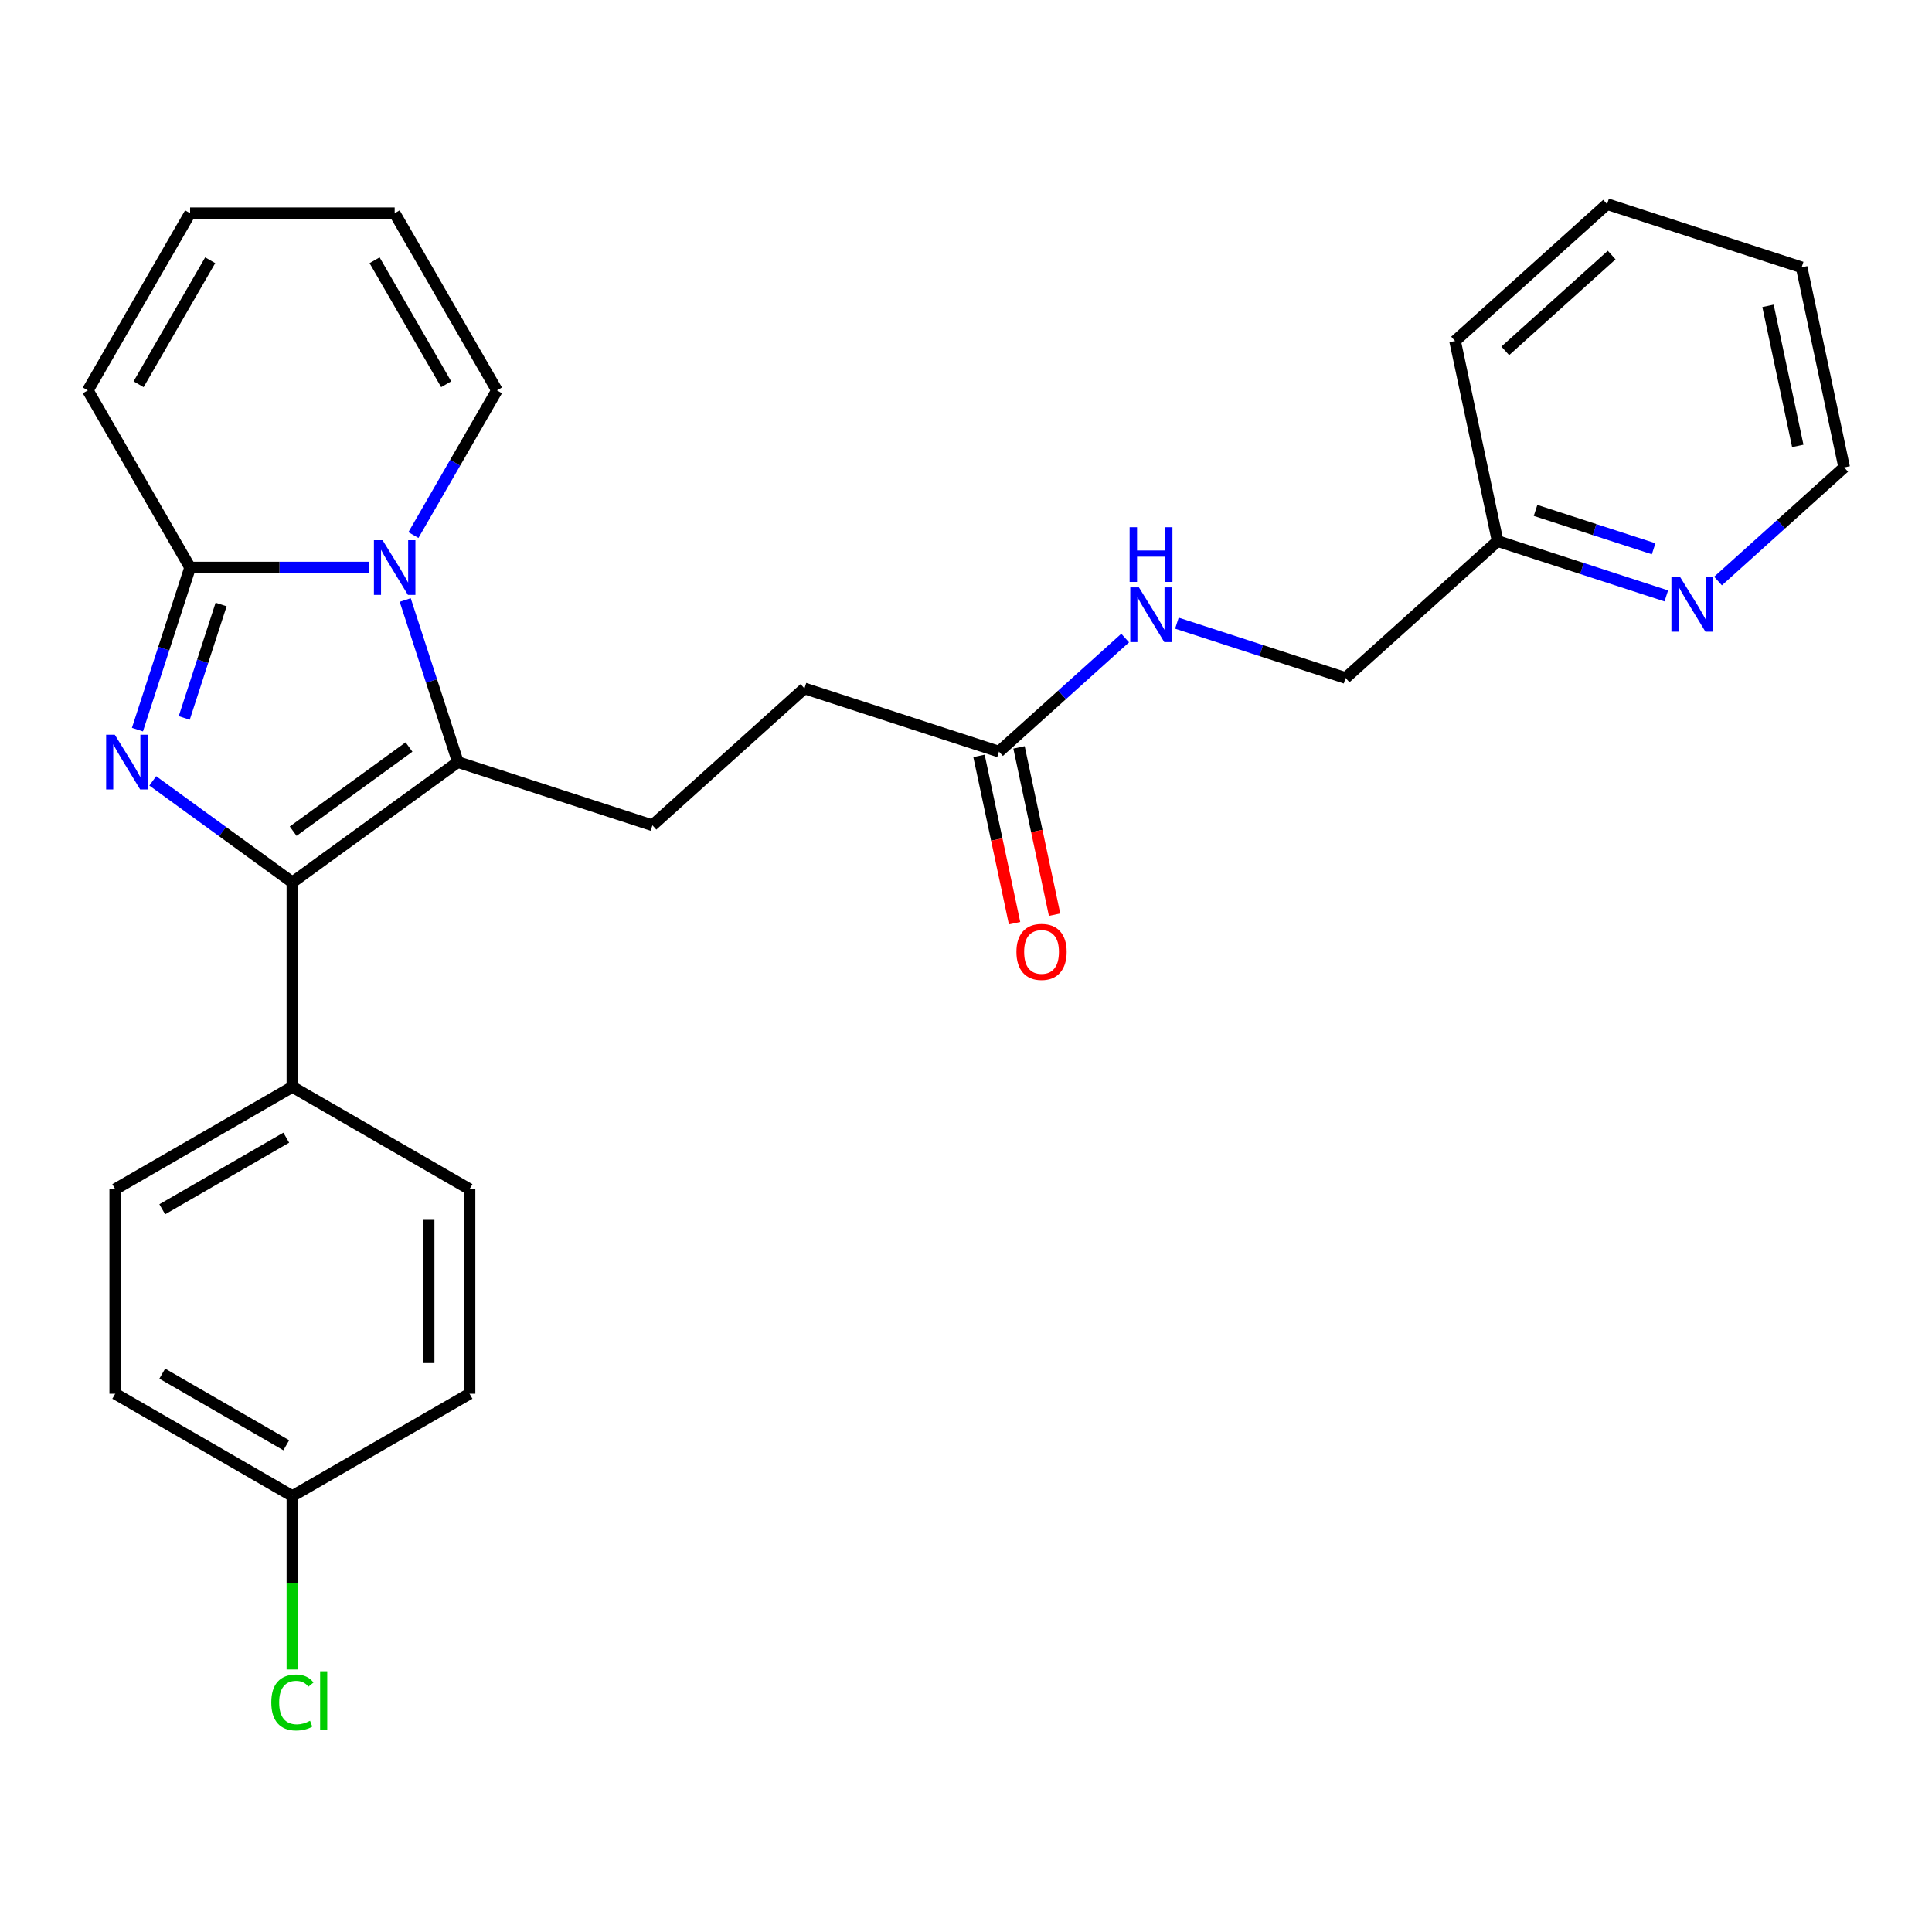 <?xml version='1.0' encoding='iso-8859-1'?>
<svg version='1.1' baseProfile='full'
              xmlns='http://www.w3.org/2000/svg'
                      xmlns:rdkit='http://www.rdkit.org/xml'
                      xmlns:xlink='http://www.w3.org/1999/xlink'
                  xml:space='preserve'
width='1000px' height='1000px' viewBox='0 0 1000 1000'>
<!-- END OF HEADER -->
<rect style='opacity:1.0;fill:#FFFFFF;stroke:none' width='1000' height='1000' x='0' y='0'> </rect>
<path class='bond-1' d='M 79.063,404.183 L 115.2,430.438' style='fill:none;fill-rule:evenodd;stroke:#0000FF;stroke-width:6px;stroke-linecap:butt;stroke-linejoin:miter;stroke-opacity:1' />
<path class='bond-1' d='M 115.2,430.438 L 151.337,456.693' style='fill:none;fill-rule:evenodd;stroke:#000000;stroke-width:6px;stroke-linecap:butt;stroke-linejoin:miter;stroke-opacity:1' />
<path class='bond-3' d='M 71.137,377.649 L 84.767,335.703' style='fill:none;fill-rule:evenodd;stroke:#0000FF;stroke-width:6px;stroke-linecap:butt;stroke-linejoin:miter;stroke-opacity:1' />
<path class='bond-3' d='M 84.767,335.703 L 98.396,293.756' style='fill:none;fill-rule:evenodd;stroke:#000000;stroke-width:6px;stroke-linecap:butt;stroke-linejoin:miter;stroke-opacity:1' />
<path class='bond-3' d='M 95.366,371.609 L 104.907,342.247' style='fill:none;fill-rule:evenodd;stroke:#0000FF;stroke-width:6px;stroke-linecap:butt;stroke-linejoin:miter;stroke-opacity:1' />
<path class='bond-3' d='M 104.907,342.247 L 114.447,312.884' style='fill:none;fill-rule:evenodd;stroke:#000000;stroke-width:6px;stroke-linecap:butt;stroke-linejoin:miter;stroke-opacity:1' />
<path class='bond-0' d='M 190.892,293.756 L 144.644,293.756' style='fill:none;fill-rule:evenodd;stroke:#0000FF;stroke-width:6px;stroke-linecap:butt;stroke-linejoin:miter;stroke-opacity:1' />
<path class='bond-0' d='M 144.644,293.756 L 98.396,293.756' style='fill:none;fill-rule:evenodd;stroke:#000000;stroke-width:6px;stroke-linecap:butt;stroke-linejoin:miter;stroke-opacity:1' />
<path class='bond-6' d='M 213.982,276.949 L 235.601,239.504' style='fill:none;fill-rule:evenodd;stroke:#0000FF;stroke-width:6px;stroke-linecap:butt;stroke-linejoin:miter;stroke-opacity:1' />
<path class='bond-6' d='M 235.601,239.504 L 257.22,202.059' style='fill:none;fill-rule:evenodd;stroke:#000000;stroke-width:6px;stroke-linecap:butt;stroke-linejoin:miter;stroke-opacity:1' />
<path class='bond-27' d='M 209.74,310.563 L 223.369,352.51' style='fill:none;fill-rule:evenodd;stroke:#0000FF;stroke-width:6px;stroke-linecap:butt;stroke-linejoin:miter;stroke-opacity:1' />
<path class='bond-27' d='M 223.369,352.51 L 236.998,394.457' style='fill:none;fill-rule:evenodd;stroke:#000000;stroke-width:6px;stroke-linecap:butt;stroke-linejoin:miter;stroke-opacity:1' />
<path class='bond-2' d='M 151.337,456.693 L 236.998,394.457' style='fill:none;fill-rule:evenodd;stroke:#000000;stroke-width:6px;stroke-linecap:butt;stroke-linejoin:miter;stroke-opacity:1' />
<path class='bond-2' d='M 151.739,430.225 L 211.702,386.66' style='fill:none;fill-rule:evenodd;stroke:#000000;stroke-width:6px;stroke-linecap:butt;stroke-linejoin:miter;stroke-opacity:1' />
<path class='bond-5' d='M 151.337,456.693 L 151.337,562.576' style='fill:none;fill-rule:evenodd;stroke:#000000;stroke-width:6px;stroke-linecap:butt;stroke-linejoin:miter;stroke-opacity:1' />
<path class='bond-4' d='M 236.998,394.457 L 337.699,427.176' style='fill:none;fill-rule:evenodd;stroke:#000000;stroke-width:6px;stroke-linecap:butt;stroke-linejoin:miter;stroke-opacity:1' />
<path class='bond-8' d='M 98.396,293.756 L 45.455,202.059' style='fill:none;fill-rule:evenodd;stroke:#000000;stroke-width:6px;stroke-linecap:butt;stroke-linejoin:miter;stroke-opacity:1' />
<path class='bond-16' d='M 337.699,427.176 L 416.385,356.327' style='fill:none;fill-rule:evenodd;stroke:#000000;stroke-width:6px;stroke-linecap:butt;stroke-linejoin:miter;stroke-opacity:1' />
<path class='bond-14' d='M 151.337,562.576 L 59.64,615.517' style='fill:none;fill-rule:evenodd;stroke:#000000;stroke-width:6px;stroke-linecap:butt;stroke-linejoin:miter;stroke-opacity:1' />
<path class='bond-14' d='M 148.171,588.856 L 83.983,625.915' style='fill:none;fill-rule:evenodd;stroke:#000000;stroke-width:6px;stroke-linecap:butt;stroke-linejoin:miter;stroke-opacity:1' />
<path class='bond-15' d='M 151.337,562.576 L 243.035,615.517' style='fill:none;fill-rule:evenodd;stroke:#000000;stroke-width:6px;stroke-linecap:butt;stroke-linejoin:miter;stroke-opacity:1' />
<path class='bond-28' d='M 257.22,202.059 L 204.279,110.362' style='fill:none;fill-rule:evenodd;stroke:#000000;stroke-width:6px;stroke-linecap:butt;stroke-linejoin:miter;stroke-opacity:1' />
<path class='bond-28' d='M 230.939,198.893 L 193.881,134.705' style='fill:none;fill-rule:evenodd;stroke:#000000;stroke-width:6px;stroke-linecap:butt;stroke-linejoin:miter;stroke-opacity:1' />
<path class='bond-7' d='M 517.086,389.046 L 416.385,356.327' style='fill:none;fill-rule:evenodd;stroke:#000000;stroke-width:6px;stroke-linecap:butt;stroke-linejoin:miter;stroke-opacity:1' />
<path class='bond-9' d='M 517.086,389.046 L 549.735,359.648' style='fill:none;fill-rule:evenodd;stroke:#000000;stroke-width:6px;stroke-linecap:butt;stroke-linejoin:miter;stroke-opacity:1' />
<path class='bond-9' d='M 549.735,359.648 L 582.385,330.251' style='fill:none;fill-rule:evenodd;stroke:#0000FF;stroke-width:6px;stroke-linecap:butt;stroke-linejoin:miter;stroke-opacity:1' />
<path class='bond-13' d='M 506.729,391.248 L 515.933,434.549' style='fill:none;fill-rule:evenodd;stroke:#000000;stroke-width:6px;stroke-linecap:butt;stroke-linejoin:miter;stroke-opacity:1' />
<path class='bond-13' d='M 515.933,434.549 L 525.137,477.85' style='fill:none;fill-rule:evenodd;stroke:#FF0000;stroke-width:6px;stroke-linecap:butt;stroke-linejoin:miter;stroke-opacity:1' />
<path class='bond-13' d='M 527.443,386.845 L 536.646,430.146' style='fill:none;fill-rule:evenodd;stroke:#000000;stroke-width:6px;stroke-linecap:butt;stroke-linejoin:miter;stroke-opacity:1' />
<path class='bond-13' d='M 536.646,430.146 L 545.85,473.447' style='fill:none;fill-rule:evenodd;stroke:#FF0000;stroke-width:6px;stroke-linecap:butt;stroke-linejoin:miter;stroke-opacity:1' />
<path class='bond-12' d='M 45.455,202.059 L 98.396,110.362' style='fill:none;fill-rule:evenodd;stroke:#000000;stroke-width:6px;stroke-linecap:butt;stroke-linejoin:miter;stroke-opacity:1' />
<path class='bond-12' d='M 71.735,198.893 L 108.794,134.705' style='fill:none;fill-rule:evenodd;stroke:#000000;stroke-width:6px;stroke-linecap:butt;stroke-linejoin:miter;stroke-opacity:1' />
<path class='bond-18' d='M 609.159,322.547 L 652.816,336.732' style='fill:none;fill-rule:evenodd;stroke:#0000FF;stroke-width:6px;stroke-linecap:butt;stroke-linejoin:miter;stroke-opacity:1' />
<path class='bond-18' d='M 652.816,336.732 L 696.472,350.916' style='fill:none;fill-rule:evenodd;stroke:#000000;stroke-width:6px;stroke-linecap:butt;stroke-linejoin:miter;stroke-opacity:1' />
<path class='bond-10' d='M 862.472,308.437 L 818.815,294.252' style='fill:none;fill-rule:evenodd;stroke:#0000FF;stroke-width:6px;stroke-linecap:butt;stroke-linejoin:miter;stroke-opacity:1' />
<path class='bond-10' d='M 818.815,294.252 L 775.159,280.067' style='fill:none;fill-rule:evenodd;stroke:#000000;stroke-width:6px;stroke-linecap:butt;stroke-linejoin:miter;stroke-opacity:1' />
<path class='bond-10' d='M 855.919,284.041 L 825.359,274.112' style='fill:none;fill-rule:evenodd;stroke:#0000FF;stroke-width:6px;stroke-linecap:butt;stroke-linejoin:miter;stroke-opacity:1' />
<path class='bond-10' d='M 825.359,274.112 L 794.8,264.182' style='fill:none;fill-rule:evenodd;stroke:#000000;stroke-width:6px;stroke-linecap:butt;stroke-linejoin:miter;stroke-opacity:1' />
<path class='bond-23' d='M 889.246,300.733 L 921.896,271.335' style='fill:none;fill-rule:evenodd;stroke:#0000FF;stroke-width:6px;stroke-linecap:butt;stroke-linejoin:miter;stroke-opacity:1' />
<path class='bond-23' d='M 921.896,271.335 L 954.545,241.937' style='fill:none;fill-rule:evenodd;stroke:#000000;stroke-width:6px;stroke-linecap:butt;stroke-linejoin:miter;stroke-opacity:1' />
<path class='bond-11' d='M 204.279,110.362 L 98.396,110.362' style='fill:none;fill-rule:evenodd;stroke:#000000;stroke-width:6px;stroke-linecap:butt;stroke-linejoin:miter;stroke-opacity:1' />
<path class='bond-21' d='M 59.64,615.517 L 59.64,721.4' style='fill:none;fill-rule:evenodd;stroke:#000000;stroke-width:6px;stroke-linecap:butt;stroke-linejoin:miter;stroke-opacity:1' />
<path class='bond-20' d='M 243.035,615.517 L 243.035,721.4' style='fill:none;fill-rule:evenodd;stroke:#000000;stroke-width:6px;stroke-linecap:butt;stroke-linejoin:miter;stroke-opacity:1' />
<path class='bond-20' d='M 221.858,631.4 L 221.858,705.517' style='fill:none;fill-rule:evenodd;stroke:#000000;stroke-width:6px;stroke-linecap:butt;stroke-linejoin:miter;stroke-opacity:1' />
<path class='bond-17' d='M 775.159,280.067 L 696.472,350.916' style='fill:none;fill-rule:evenodd;stroke:#000000;stroke-width:6px;stroke-linecap:butt;stroke-linejoin:miter;stroke-opacity:1' />
<path class='bond-24' d='M 775.159,280.067 L 753.144,176.498' style='fill:none;fill-rule:evenodd;stroke:#000000;stroke-width:6px;stroke-linecap:butt;stroke-linejoin:miter;stroke-opacity:1' />
<path class='bond-19' d='M 151.337,774.341 L 243.035,721.4' style='fill:none;fill-rule:evenodd;stroke:#000000;stroke-width:6px;stroke-linecap:butt;stroke-linejoin:miter;stroke-opacity:1' />
<path class='bond-22' d='M 151.337,774.341 L 151.337,819.229' style='fill:none;fill-rule:evenodd;stroke:#000000;stroke-width:6px;stroke-linecap:butt;stroke-linejoin:miter;stroke-opacity:1' />
<path class='bond-22' d='M 151.337,819.229 L 151.337,864.117' style='fill:none;fill-rule:evenodd;stroke:#00CC00;stroke-width:6px;stroke-linecap:butt;stroke-linejoin:miter;stroke-opacity:1' />
<path class='bond-29' d='M 151.337,774.341 L 59.64,721.4' style='fill:none;fill-rule:evenodd;stroke:#000000;stroke-width:6px;stroke-linecap:butt;stroke-linejoin:miter;stroke-opacity:1' />
<path class='bond-29' d='M 148.171,748.061 L 83.983,711.002' style='fill:none;fill-rule:evenodd;stroke:#000000;stroke-width:6px;stroke-linecap:butt;stroke-linejoin:miter;stroke-opacity:1' />
<path class='bond-30' d='M 954.545,241.937 L 932.531,138.368' style='fill:none;fill-rule:evenodd;stroke:#000000;stroke-width:6px;stroke-linecap:butt;stroke-linejoin:miter;stroke-opacity:1' />
<path class='bond-30' d='M 930.53,230.805 L 915.12,158.306' style='fill:none;fill-rule:evenodd;stroke:#000000;stroke-width:6px;stroke-linecap:butt;stroke-linejoin:miter;stroke-opacity:1' />
<path class='bond-26' d='M 753.144,176.498 L 831.831,105.649' style='fill:none;fill-rule:evenodd;stroke:#000000;stroke-width:6px;stroke-linecap:butt;stroke-linejoin:miter;stroke-opacity:1' />
<path class='bond-26' d='M 779.117,181.608 L 834.198,132.013' style='fill:none;fill-rule:evenodd;stroke:#000000;stroke-width:6px;stroke-linecap:butt;stroke-linejoin:miter;stroke-opacity:1' />
<path class='bond-25' d='M 932.531,138.368 L 831.831,105.649' style='fill:none;fill-rule:evenodd;stroke:#000000;stroke-width:6px;stroke-linecap:butt;stroke-linejoin:miter;stroke-opacity:1' />
<path  class='atom-0' d='M 59.416 380.297
L 68.696 395.297
Q 69.616 396.777, 71.096 399.457
Q 72.576 402.137, 72.656 402.297
L 72.656 380.297
L 76.416 380.297
L 76.416 408.617
L 72.536 408.617
L 62.576 392.217
Q 61.416 390.297, 60.176 388.097
Q 58.976 385.897, 58.616 385.217
L 58.616 408.617
L 54.936 408.617
L 54.936 380.297
L 59.416 380.297
' fill='#0000FF'/>
<path  class='atom-1' d='M 198.019 279.596
L 207.299 294.596
Q 208.219 296.076, 209.699 298.756
Q 211.179 301.436, 211.259 301.596
L 211.259 279.596
L 215.019 279.596
L 215.019 307.916
L 211.139 307.916
L 201.179 291.516
Q 200.019 289.596, 198.779 287.396
Q 197.579 285.196, 197.219 284.516
L 197.219 307.916
L 193.539 307.916
L 193.539 279.596
L 198.019 279.596
' fill='#0000FF'/>
<path  class='atom-10' d='M 589.512 304.037
L 598.792 319.037
Q 599.712 320.517, 601.192 323.197
Q 602.672 325.877, 602.752 326.037
L 602.752 304.037
L 606.512 304.037
L 606.512 332.357
L 602.632 332.357
L 592.672 315.957
Q 591.512 314.037, 590.272 311.837
Q 589.072 309.637, 588.712 308.957
L 588.712 332.357
L 585.032 332.357
L 585.032 304.037
L 589.512 304.037
' fill='#0000FF'/>
<path  class='atom-10' d='M 584.692 272.885
L 588.532 272.885
L 588.532 284.925
L 603.012 284.925
L 603.012 272.885
L 606.852 272.885
L 606.852 301.205
L 603.012 301.205
L 603.012 288.125
L 588.532 288.125
L 588.532 301.205
L 584.692 301.205
L 584.692 272.885
' fill='#0000FF'/>
<path  class='atom-11' d='M 869.599 298.627
L 878.879 313.627
Q 879.799 315.107, 881.279 317.787
Q 882.759 320.467, 882.839 320.627
L 882.839 298.627
L 886.599 298.627
L 886.599 326.947
L 882.719 326.947
L 872.759 310.547
Q 871.599 308.627, 870.359 306.427
Q 869.159 304.227, 868.799 303.547
L 868.799 326.947
L 865.119 326.947
L 865.119 298.627
L 869.599 298.627
' fill='#0000FF'/>
<path  class='atom-14' d='M 526.1 492.695
Q 526.1 485.895, 529.46 482.095
Q 532.82 478.295, 539.1 478.295
Q 545.38 478.295, 548.74 482.095
Q 552.1 485.895, 552.1 492.695
Q 552.1 499.575, 548.7 503.495
Q 545.3 507.375, 539.1 507.375
Q 532.86 507.375, 529.46 503.495
Q 526.1 499.615, 526.1 492.695
M 539.1 504.175
Q 543.42 504.175, 545.74 501.295
Q 548.1 498.375, 548.1 492.695
Q 548.1 487.135, 545.74 484.335
Q 543.42 481.495, 539.1 481.495
Q 534.78 481.495, 532.42 484.295
Q 530.1 487.095, 530.1 492.695
Q 530.1 498.415, 532.42 501.295
Q 534.78 504.175, 539.1 504.175
' fill='#FF0000'/>
<path  class='atom-23' d='M 140.417 881.204
Q 140.417 874.164, 143.697 870.484
Q 147.017 866.764, 153.297 866.764
Q 159.137 866.764, 162.257 870.884
L 159.617 873.044
Q 157.337 870.044, 153.297 870.044
Q 149.017 870.044, 146.737 872.924
Q 144.497 875.764, 144.497 881.204
Q 144.497 886.804, 146.817 889.684
Q 149.177 892.564, 153.737 892.564
Q 156.857 892.564, 160.497 890.684
L 161.617 893.684
Q 160.137 894.644, 157.897 895.204
Q 155.657 895.764, 153.177 895.764
Q 147.017 895.764, 143.697 892.004
Q 140.417 888.244, 140.417 881.204
' fill='#00CC00'/>
<path  class='atom-23' d='M 165.697 865.044
L 169.377 865.044
L 169.377 895.404
L 165.697 895.404
L 165.697 865.044
' fill='#00CC00'/>
</svg>
